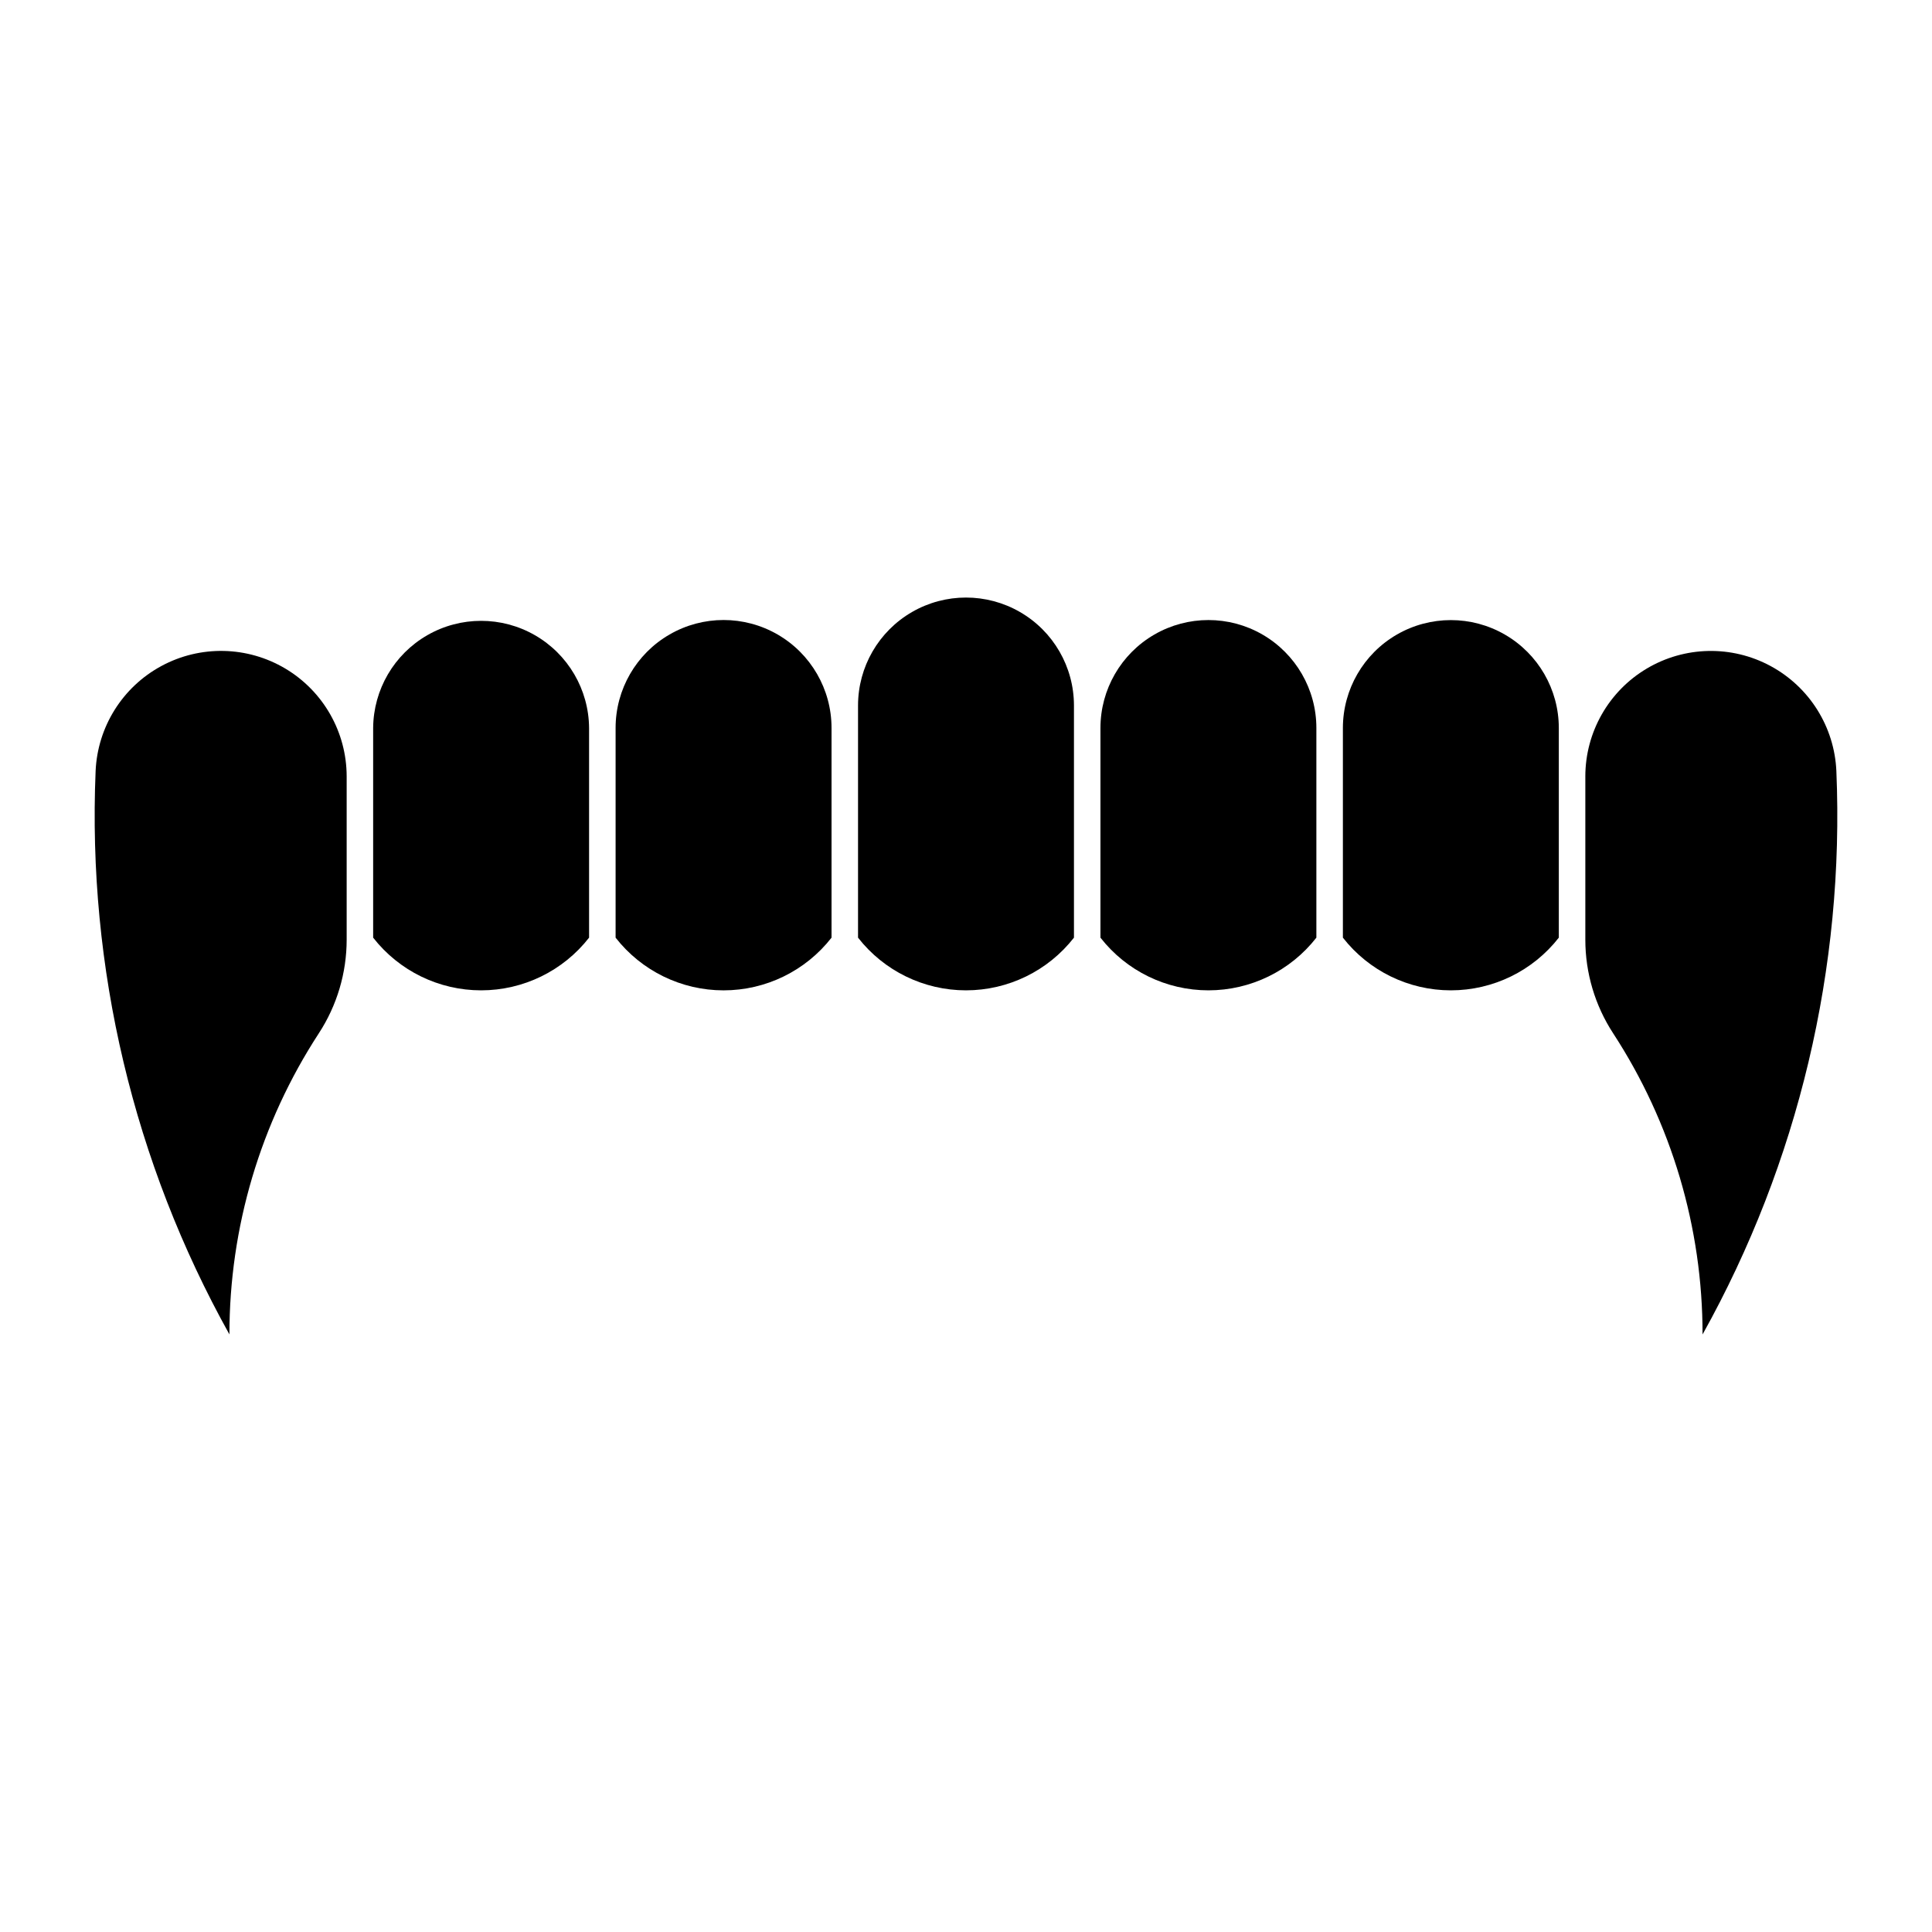<?xml version="1.0" encoding="UTF-8"?>
<!-- The Best Svg Icon site in the world: iconSvg.co, Visit us! https://iconsvg.co -->
<svg fill="#000000" width="800px" height="800px" version="1.1" viewBox="144 144 512 512" xmlns="http://www.w3.org/2000/svg">
 <g>
  <path d="m435.63 392.49v-55.57c0.004-10.219 5.457-19.66 14.309-24.77 8.852-5.109 19.758-5.109 28.609 0 8.848 5.109 14.305 14.551 14.305 24.77v55.57c-6.875 8.812-17.43 13.961-28.609 13.961-11.18 0-21.734-5.148-28.613-13.961z"/>
  <path d="m564.13 349.74v43.27c-0.004 8.82 2.559 17.445 7.375 24.832 15.473 23.738 23.707 51.465 23.691 79.801 25.387-45.535 37.66-97.215 35.461-149.3-0.508-11.703-7.129-22.273-17.438-27.84s-22.781-5.301-32.844 0.695c-10.062 5.992-16.234 16.836-16.246 28.551z"/>
  <path d="m242.89 392.49c6.879 8.812 17.434 13.961 28.609 13.961 11.18 0 21.734-5.148 28.613-13.961v-55.57c-0.078-10.168-5.551-19.531-14.371-24.594-8.82-5.062-19.664-5.062-28.484 0-8.82 5.062-14.289 14.426-14.367 24.594z"/>
  <path d="m204.8 497.64c-0.012-28.336 8.219-56.062 23.691-79.801 4.816-7.387 7.379-16.012 7.379-24.832v-43.27c-0.016-11.711-6.184-22.555-16.246-28.551-10.066-5.992-22.539-6.258-32.844-0.691-10.309 5.562-16.93 16.137-17.441 27.84-2.195 52.09 10.078 103.77 35.461 149.3z"/>
  <path d="m499.88 392.49v-55.57c0.008-10.215 5.465-19.652 14.312-24.758 8.848-5.106 19.75-5.106 28.598 0 8.848 5.106 14.305 14.543 14.312 24.758v55.57c-6.879 8.812-17.434 13.961-28.613 13.961-11.176 0-21.73-5.148-28.609-13.961z"/>
  <path d="m428.61 392.49c-6.879 8.812-17.434 13.961-28.613 13.961-11.176 0-21.73-5.148-28.609-13.961v-61.531c0.004-10.219 5.457-19.66 14.309-24.77 8.852-5.109 19.754-5.109 28.605 0 8.852 5.109 14.305 14.551 14.309 24.77z"/>
  <path d="m307.14 336.92v55.57c6.879 8.812 17.434 13.965 28.613 13.965s21.734-5.152 28.613-13.965v-55.57c0-10.219-5.453-19.668-14.305-24.777-8.855-5.113-19.762-5.113-28.613 0-8.855 5.109-14.309 14.559-14.309 24.777z"/>
 </g>
</svg>